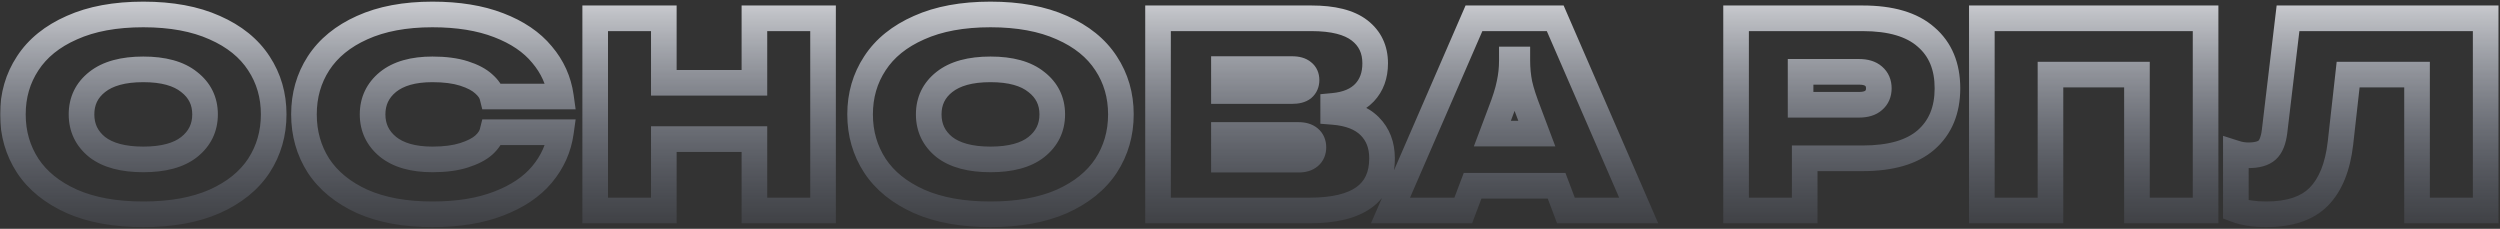 <svg xmlns="http://www.w3.org/2000/svg" width="1366" height="125" fill="none" viewBox="0 0 1366 125"><rect x="0" y="0" width="1366" height="125" fill="#333333" stroke="none"/><mask id="path-1-outside-1_6375_29728" width="1366" height="125" x="0" y="0" fill="#000" maskUnits="userSpaceOnUse"><path fill="#fff" d="M0 0H1366V125H0z"/><path d="M78.292 117.1C62.992 117.1 49.992 114.75 39.292 110.05C28.592 105.25 20.542 98.75 15.142 90.55C9.742 82.25 7.042 72.9 7.042 62.5C7.042 52.1 9.742 42.8 15.142 34.6C20.542 26.3 28.592 19.8 39.292 15.1C49.992 10.3 62.992 7.9 78.292 7.9C93.592 7.9 106.592 10.3 117.292 15.1C127.992 19.8 136.042 26.3 141.442 34.6C146.842 42.8 149.542 52.1 149.542 62.5C149.542 72.9 146.842 82.25 141.442 90.55C136.042 98.75 127.992 105.25 117.292 110.05C106.592 114.75 93.592 117.1 78.292 117.1ZM78.292 87.1C89.292 87.1 97.642 84.85 103.342 80.35C109.142 75.75 112.042 69.8 112.042 62.5C112.042 55.2 109.142 49.3 103.342 44.8C97.642 40.2 89.292 37.9 78.292 37.9C67.292 37.9 58.892 40.2 53.092 44.8C47.392 49.3 44.542 55.2 44.542 62.5C44.542 69.8 47.392 75.75 53.092 80.35C58.892 84.85 67.292 87.1 78.292 87.1ZM236.283 117.1C221.283 117.1 208.483 114.75 197.883 110.05C187.383 105.25 179.433 98.75 174.033 90.55C168.733 82.25 166.083 72.9 166.083 62.5C166.083 52.1 168.733 42.8 174.033 34.6C179.433 26.3 187.383 19.8 197.883 15.1C208.483 10.3 221.283 7.9 236.283 7.9C250.283 7.9 262.333 9.85 272.433 13.75C282.633 17.65 290.533 23 296.133 29.8C301.833 36.5 305.283 44.15 306.483 52.75H268.983C268.383 50.35 266.833 48.05 264.333 45.85C261.833 43.55 258.233 41.65 253.533 40.15C248.833 38.65 243.083 37.9 236.283 37.9C225.783 37.9 217.683 40.2 211.983 44.8C206.383 49.4 203.583 55.3 203.583 62.5C203.583 69.7 206.383 75.6 211.983 80.2C217.683 84.8 225.783 87.1 236.283 87.1C243.083 87.1 248.833 86.35 253.533 84.85C258.233 83.35 261.833 81.5 264.333 79.3C266.833 77 268.383 74.65 268.983 72.25H306.483C305.283 80.85 301.833 88.55 296.133 95.35C290.533 102.05 282.633 107.35 272.433 111.25C262.333 115.15 250.283 117.1 236.283 117.1ZM412.212 45.25V10H449.712V115H412.212V76H362.712V115H325.212V10H362.712V45.25H412.212ZM541.206 117.1C525.906 117.1 512.906 114.75 502.206 110.05C491.506 105.25 483.456 98.75 478.056 90.55C472.656 82.25 469.956 72.9 469.956 62.5C469.956 52.1 472.656 42.8 478.056 34.6C483.456 26.3 491.506 19.8 502.206 15.1C512.906 10.3 525.906 7.9 541.206 7.9C556.506 7.9 569.506 10.3 580.206 15.1C590.906 19.8 598.956 26.3 604.356 34.6C609.756 42.8 612.456 52.1 612.456 62.5C612.456 72.9 609.756 82.25 604.356 90.55C598.956 98.75 590.906 105.25 580.206 110.05C569.506 114.75 556.506 117.1 541.206 117.1ZM541.206 87.1C552.206 87.1 560.556 84.85 566.256 80.35C572.056 75.75 574.956 69.8 574.956 62.5C574.956 55.2 572.056 49.3 566.256 44.8C560.556 40.2 552.206 37.9 541.206 37.9C530.206 37.9 521.806 40.2 516.006 44.8C510.306 49.3 507.456 55.2 507.456 62.5C507.456 69.8 510.306 75.75 516.006 80.35C521.806 84.85 530.206 87.1 541.206 87.1ZM728.447 61.15C737.247 61.85 743.897 64.45 748.397 68.95C752.897 73.45 755.147 79.3 755.147 86.5C755.147 105.5 741.997 115 715.697 115H632.747V10H716.597C728.397 10 737.147 12.2 742.847 16.6C748.547 21 751.397 27 751.397 34.6C751.397 41.2 749.447 46.55 745.547 50.65C741.647 54.75 735.947 57.15 728.447 57.85V61.15ZM668.747 37.75V49.75H706.097C708.697 49.75 710.647 49.25 711.947 48.25C713.247 47.15 713.897 45.65 713.897 43.75C713.897 41.85 713.247 40.4 711.947 39.4C710.647 38.3 708.697 37.75 706.097 37.75H668.747ZM709.547 87.25C712.147 87.25 714.147 86.65 715.547 85.45C716.947 84.25 717.647 82.6 717.647 80.5C717.647 78.4 716.947 76.75 715.547 75.55C714.147 74.35 712.147 73.75 709.547 73.75H668.747V87.25H709.547ZM895.372 115H855.622L850.522 101.5H804.622L799.522 115H759.772L805.372 10H849.772L895.372 115ZM815.422 73H839.722L835.372 61.45C832.872 55.05 831.172 49.8 830.272 45.7C829.472 41.6 829.072 37.45 829.072 33.25V32.5H826.072V33.25C826.072 37.45 825.622 41.6 824.722 45.7C823.922 49.8 822.272 55.05 819.772 61.45L815.422 73ZM1017.74 10C1033.14 10 1044.69 13.4 1052.39 20.2C1060.19 26.9 1064.09 36.25 1064.09 48.25C1064.09 60.25 1060.19 69.65 1052.39 76.45C1044.69 83.15 1033.14 86.5 1017.74 86.5H986.091V115H948.591V10H1017.74ZM1015.79 57.25C1019.29 57.25 1021.94 56.45 1023.74 54.85C1025.64 53.25 1026.59 51.05 1026.59 48.25C1026.59 45.45 1025.64 43.25 1023.74 41.65C1021.94 40.05 1019.29 39.25 1015.79 39.25H983.841V57.25H1015.79ZM1120.38 115H1082.88V10H1205.13V115H1167.63V40.75H1120.38V115ZM1238.17 117.1C1231.67 117.1 1226.17 116.25 1221.67 114.55V83.8C1223.87 84.5 1226.17 84.85 1228.57 84.85C1233.27 84.85 1236.67 83.9 1238.77 82C1240.87 80.1 1242.22 76.7 1242.82 71.8L1250.17 10H1358.17V115H1320.67V40.75H1283.02L1278.82 78.25C1277.32 91.25 1273.37 101 1266.97 107.5C1260.67 113.9 1251.07 117.1 1238.17 117.1Z"/></mask><path fill="url(#paint0_linear_6375_29728)" d="M39.292 110.05L36.427 116.437L36.452 116.448L36.477 116.459L39.292 110.05ZM15.142 90.55L9.274 94.367L9.285 94.384L9.296 94.4L15.142 90.55ZM15.142 34.6L20.988 38.45L20.999 38.434L21.009 38.417L15.142 34.6ZM39.292 15.1L42.107 21.509L42.132 21.498L42.157 21.487L39.292 15.1ZM117.292 15.1L114.427 21.487L114.452 21.498L114.477 21.509L117.292 15.1ZM141.442 34.6L135.575 38.417L135.585 38.434L135.596 38.45L141.442 34.6ZM141.442 90.55L147.288 94.4L147.299 94.384L147.309 94.367L141.442 90.55ZM117.292 110.05L120.107 116.459L120.132 116.448L120.157 116.437L117.292 110.05ZM103.342 80.35L107.68 85.844L107.686 85.839L107.692 85.835L103.342 80.35ZM103.342 44.8L98.946 50.247L98.998 50.289L99.051 50.331L103.342 44.8ZM53.092 44.8L57.429 50.294L57.436 50.289L57.442 50.285L53.092 44.8ZM53.092 80.35L48.696 85.797L48.748 85.84L48.801 85.881L53.092 80.35ZM78.292 117.1V110.1C63.675 110.1 51.691 107.851 42.107 103.641L39.292 110.05L36.477 116.459C48.293 121.649 62.309 124.1 78.292 124.1V117.1ZM39.292 110.05L42.157 103.663C32.433 99.301 25.524 93.588 20.988 86.7L15.142 90.55L9.296 94.4C15.56 103.912 24.751 111.199 36.427 116.437L39.292 110.05ZM15.142 90.55L21.009 86.733C16.387 79.627 14.042 71.616 14.042 62.5H7.042H0.042C0.042 74.184 3.097 84.873 9.274 94.367L15.142 90.55ZM7.042 62.5H14.042C14.042 53.383 16.386 45.438 20.988 38.45L15.142 34.6L9.296 30.75C3.098 40.162 0.042 50.817 0.042 62.5H7.042ZM15.142 34.6L21.009 38.417C25.541 31.453 32.426 25.761 42.107 21.509L39.292 15.1L36.477 8.691C24.758 13.839 15.543 21.147 9.274 30.783L15.142 34.6ZM39.292 15.1L42.157 21.487C51.726 17.194 63.692 14.9 78.292 14.9V7.9V0.9C62.292 0.9 48.258 3.406 36.427 8.713L39.292 15.1ZM78.292 7.9V14.9C92.892 14.9 104.858 17.194 114.427 21.487L117.292 15.1L120.157 8.713C108.326 3.406 94.292 0.9 78.292 0.9V7.9ZM117.292 15.1L114.477 21.509C124.158 25.761 131.044 31.453 135.575 38.417L141.442 34.6L147.309 30.783C141.04 21.147 131.826 13.839 120.107 8.691L117.292 15.1ZM141.442 34.6L135.596 38.45C140.198 45.438 142.542 53.383 142.542 62.5H149.542H156.542C156.542 50.817 153.486 40.162 147.288 30.75L141.442 34.6ZM149.542 62.5H142.542C142.542 71.616 140.197 79.627 135.575 86.733L141.442 90.55L147.309 94.367C153.487 84.873 156.542 74.184 156.542 62.5H149.542ZM141.442 90.55L135.596 86.7C131.06 93.588 124.151 99.301 114.427 103.663L117.292 110.05L120.157 116.437C131.833 111.199 141.024 103.912 147.288 94.4L141.442 90.55ZM117.292 110.05L114.477 103.641C104.893 107.851 92.909 110.1 78.292 110.1V117.1V124.1C94.275 124.1 108.291 121.649 120.107 116.459L117.292 110.05ZM78.292 87.1V94.1C90.094 94.1 100.251 91.709 107.68 85.844L103.342 80.35L99.004 74.856C95.033 77.991 88.49 80.1 78.292 80.1V87.1ZM103.342 80.35L107.692 85.835C115.138 79.928 119.042 71.972 119.042 62.5H112.042H105.042C105.042 67.628 103.146 71.572 98.992 74.865L103.342 80.35ZM112.042 62.5H119.042C119.042 53.023 115.131 45.087 107.633 39.269L103.342 44.8L99.051 50.331C103.153 53.513 105.042 57.377 105.042 62.5H112.042ZM103.342 44.8L107.738 39.353C100.303 33.353 90.122 30.9 78.292 30.9V37.9V44.9C88.462 44.9 94.981 47.047 98.946 50.247L103.342 44.8ZM78.292 37.9V30.9C66.45 30.9 56.255 33.358 48.742 39.316L53.092 44.8L57.442 50.285C61.529 47.042 68.134 44.9 78.292 44.9V37.9ZM53.092 44.8L48.755 39.306C41.363 45.141 37.542 53.071 37.542 62.5H44.542H51.542C51.542 57.329 53.421 53.459 57.429 50.294L53.092 44.8ZM44.542 62.5H37.542C37.542 71.924 41.356 79.874 48.696 85.797L53.092 80.35L57.488 74.903C53.428 71.626 51.542 67.676 51.542 62.5H44.542ZM53.092 80.35L48.801 85.881C56.307 91.704 66.478 94.1 78.292 94.1V87.1V80.1C68.106 80.1 61.477 77.996 57.383 74.819L53.092 80.35ZM197.883 110.05L194.973 116.416L195.009 116.433L195.046 116.449L197.883 110.05ZM174.033 90.55L168.133 94.317L168.16 94.359L168.187 94.4L174.033 90.55ZM174.033 34.6L168.166 30.783L168.16 30.791L168.154 30.8L174.033 34.6ZM197.883 15.1L200.743 21.489L200.757 21.483L200.771 21.477L197.883 15.1ZM272.433 13.75L269.911 20.28L269.922 20.284L269.933 20.288L272.433 13.75ZM296.133 29.8L290.729 34.25L290.765 34.293L290.801 34.336L296.133 29.8ZM306.483 52.75V59.75H314.528L313.416 51.783L306.483 52.75ZM268.983 52.75L262.192 54.448L263.518 59.75H268.983V52.75ZM264.333 45.85L259.594 51.002L259.651 51.054L259.709 51.105L264.333 45.85ZM211.983 44.8L207.587 39.353L207.563 39.372L207.54 39.391L211.983 44.8ZM211.983 80.2L207.54 85.609L207.563 85.628L207.587 85.647L211.983 80.2ZM264.333 79.3L268.957 84.555L269.015 84.504L269.072 84.451L264.333 79.3ZM268.983 72.25V65.25H263.518L262.192 70.552L268.983 72.25ZM306.483 72.25L313.416 73.217L314.528 65.25H306.483V72.25ZM296.133 95.35L290.768 90.853L290.762 90.861L296.133 95.35ZM272.433 111.25L269.933 104.712L269.922 104.716L269.911 104.72L272.433 111.25ZM236.283 117.1V110.1C221.985 110.1 210.206 107.857 200.72 103.651L197.883 110.05L195.046 116.449C206.76 121.643 220.581 124.1 236.283 124.1V117.1ZM197.883 110.05L200.793 103.684C191.275 99.333 184.437 93.621 179.879 86.7L174.033 90.55L168.187 94.4C174.429 103.878 183.491 111.167 194.973 116.416L197.883 110.05ZM174.033 90.55L179.933 86.783C175.392 79.672 173.083 71.644 173.083 62.5H166.083H159.083C159.083 74.156 162.074 84.828 168.133 94.317L174.033 90.55ZM166.083 62.5H173.083C173.083 53.356 175.392 45.393 179.912 38.4L174.033 34.6L168.154 30.8C162.074 40.207 159.083 50.844 159.083 62.5H166.083ZM174.033 34.6L179.9 38.417C184.454 31.419 191.269 25.73 200.743 21.489L197.883 15.1L195.023 8.711C183.497 13.87 174.412 21.181 168.166 30.783L174.033 34.6ZM197.883 15.1L200.771 21.477C210.241 17.188 222.002 14.9 236.283 14.9V7.9V0.9C220.564 0.9 206.725 3.412 194.995 8.723L197.883 15.1ZM236.283 7.9V14.9C249.661 14.9 260.813 16.767 269.911 20.28L272.433 13.75L274.955 7.22C263.853 2.933 250.905 0.9 236.283 0.9V7.9ZM272.433 13.75L269.933 20.288C279.269 23.858 286.064 28.585 290.729 34.25L296.133 29.8L301.537 25.35C295.002 17.415 285.997 11.442 274.933 7.212L272.433 13.75ZM296.133 29.8L290.801 34.336C295.651 40.037 298.537 46.453 299.55 53.717L306.483 52.75L313.416 51.783C312.029 41.847 308.015 32.963 301.465 25.264L296.133 29.8ZM306.483 52.75V45.75H268.983V52.75V59.75H306.483V52.75ZM268.983 52.75L275.774 51.052C274.729 46.871 272.162 43.415 268.957 40.595L264.333 45.85L259.709 51.105C261.504 52.685 262.037 53.829 262.192 54.448L268.983 52.75ZM264.333 45.85L269.072 40.699C265.563 37.47 260.927 35.162 255.661 33.481L253.533 40.15L251.405 46.819C255.539 48.138 258.103 49.63 259.594 51.002L264.333 45.85ZM253.533 40.15L255.661 33.481C250.068 31.696 243.553 30.9 236.283 30.9V37.9V44.9C242.613 44.9 247.598 45.604 251.405 46.819L253.533 40.15ZM236.283 37.9V30.9C224.86 30.9 214.972 33.392 207.587 39.353L211.983 44.8L216.379 50.247C220.394 47.008 226.706 44.9 236.283 44.9V37.9ZM211.983 44.8L207.54 39.391C200.333 45.31 196.583 53.189 196.583 62.5H203.583H210.583C210.583 57.411 212.433 53.49 216.426 50.209L211.983 44.8ZM203.583 62.5H196.583C196.583 71.811 200.333 79.69 207.54 85.609L211.983 80.2L216.426 74.791C212.433 71.51 210.583 67.589 210.583 62.5H203.583ZM211.983 80.2L207.587 85.647C214.972 91.608 224.86 94.1 236.283 94.1V87.1V80.1C226.706 80.1 220.394 77.992 216.379 74.753L211.983 80.2ZM236.283 87.1V94.1C243.553 94.1 250.068 93.304 255.661 91.519L253.533 84.85L251.405 78.181C247.598 79.396 242.613 80.1 236.283 80.1V87.1ZM253.533 84.85L255.661 91.519C260.878 89.854 265.47 87.624 268.957 84.555L264.333 79.3L259.709 74.045C258.197 75.376 255.588 76.846 251.405 78.181L253.533 84.85ZM264.333 79.3L269.072 84.451C272.215 81.56 274.74 78.085 275.774 73.948L268.983 72.25L262.192 70.552C262.026 71.216 261.451 72.44 259.594 74.148L264.333 79.3ZM268.983 72.25V79.25H306.483V72.25V65.25H268.983V72.25ZM306.483 72.25L299.55 71.283C298.536 78.553 295.645 85.036 290.768 90.853L296.133 95.35L301.498 99.847C308.022 92.064 312.03 83.147 313.416 73.217L306.483 72.25ZM296.133 95.35L290.762 90.861C286.098 96.441 279.292 101.133 269.933 104.712L272.433 111.25L274.933 117.788C285.974 113.567 294.968 107.659 301.504 99.839L296.133 95.35ZM272.433 111.25L269.911 104.72C260.813 108.233 249.661 110.1 236.283 110.1V117.1V124.1C250.905 124.1 263.853 122.067 274.955 117.78L272.433 111.25ZM412.212 45.25V52.25H419.212V45.25H412.212ZM412.212 10V3H405.212V10H412.212ZM449.712 10H456.712V3H449.712V10ZM449.712 115V122H456.712V115H449.712ZM412.212 115H405.212V122H412.212V115ZM412.212 76H419.212V69H412.212V76ZM362.712 76V69H355.712V76H362.712ZM362.712 115V122H369.712V115H362.712ZM325.212 115H318.212V122H325.212V115ZM325.212 10V3H318.212V10H325.212ZM362.712 10H369.712V3H362.712V10ZM362.712 45.25H355.712V52.25H362.712V45.25ZM412.212 45.25H419.212V10H412.212H405.212V45.25H412.212ZM412.212 10V17H449.712V10V3H412.212V10ZM449.712 10H442.712V115H449.712H456.712V10H449.712ZM449.712 115V108H412.212V115V122H449.712V115ZM412.212 115H419.212V76H412.212H405.212V115H412.212ZM412.212 76V69H362.712V76V83H412.212V76ZM362.712 76H355.712V115H362.712H369.712V76H362.712ZM362.712 115V108H325.212V115V122H362.712V115ZM325.212 115H332.212V10H325.212H318.212V115H325.212ZM325.212 10V17H362.712V10V3H325.212V10ZM362.712 10H355.712V45.25H362.712H369.712V10H362.712ZM362.712 45.25V52.25H412.212V45.25V38.25H362.712V45.25ZM502.206 110.05L499.341 116.437L499.366 116.448L499.391 116.459L502.206 110.05ZM478.056 90.55L472.189 94.367L472.199 94.384L472.21 94.4L478.056 90.55ZM478.056 34.6L483.902 38.45L483.913 38.434L483.924 38.417L478.056 34.6ZM502.206 15.1L505.021 21.509L505.046 21.498L505.071 21.487L502.206 15.1ZM580.206 15.1L577.341 21.487L577.366 21.498L577.391 21.509L580.206 15.1ZM604.356 34.6L598.489 38.417L598.499 38.434L598.51 38.45L604.356 34.6ZM604.356 90.55L610.202 94.4L610.213 94.384L610.224 94.367L604.356 90.55ZM580.206 110.05L583.021 116.459L583.046 116.448L583.071 116.437L580.206 110.05ZM566.256 80.35L570.594 85.844L570.6 85.839L570.606 85.835L566.256 80.35ZM566.256 44.8L561.86 50.247L561.912 50.289L561.965 50.331L566.256 44.8ZM516.006 44.8L520.344 50.294L520.35 50.289L520.356 50.285L516.006 44.8ZM516.006 80.35L511.61 85.797L511.662 85.84L511.715 85.881L516.006 80.35ZM541.206 117.1V110.1C526.589 110.1 514.605 107.851 505.021 103.641L502.206 110.05L499.391 116.459C511.207 121.649 525.223 124.1 541.206 124.1V117.1ZM502.206 110.05L505.071 103.663C495.347 99.301 488.438 93.588 483.902 86.7L478.056 90.55L472.21 94.4C478.474 103.912 487.665 111.199 499.341 116.437L502.206 110.05ZM478.056 90.55L483.924 86.733C479.301 79.627 476.956 71.616 476.956 62.5H469.956H462.956C462.956 74.184 466.011 84.873 472.189 94.367L478.056 90.55ZM469.956 62.5H476.956C476.956 53.383 479.3 45.438 483.902 38.45L478.056 34.6L472.21 30.75C466.012 40.162 462.956 50.817 462.956 62.5H469.956ZM478.056 34.6L483.924 38.417C488.455 31.453 495.34 25.761 505.021 21.509L502.206 15.1L499.391 8.691C487.672 13.839 478.458 21.147 472.189 30.783L478.056 34.6ZM502.206 15.1L505.071 21.487C514.64 17.194 526.606 14.9 541.206 14.9V7.9V0.9C525.206 0.9 511.172 3.406 499.341 8.713L502.206 15.1ZM541.206 7.9V14.9C555.806 14.9 567.772 17.194 577.341 21.487L580.206 15.1L583.071 8.713C571.24 3.406 557.206 0.9 541.206 0.9V7.9ZM580.206 15.1L577.391 21.509C587.072 25.761 593.958 31.453 598.489 38.417L604.356 34.6L610.224 30.783C603.955 21.147 594.74 13.839 583.021 8.691L580.206 15.1ZM604.356 34.6L598.51 38.45C603.112 45.438 605.456 53.383 605.456 62.5H612.456H619.456C619.456 50.817 616.4 40.162 610.202 30.75L604.356 34.6ZM612.456 62.5H605.456C605.456 71.616 603.111 79.627 598.489 86.733L604.356 90.55L610.224 94.367C616.401 84.873 619.456 74.184 619.456 62.5H612.456ZM604.356 90.55L598.51 86.7C593.974 93.588 587.065 99.301 577.341 103.663L580.206 110.05L583.071 116.437C594.747 111.199 603.938 103.912 610.202 94.4L604.356 90.55ZM580.206 110.05L577.391 103.641C567.807 107.851 555.823 110.1 541.206 110.1V117.1V124.1C557.189 124.1 571.205 121.649 583.021 116.459L580.206 110.05ZM541.206 87.1V94.1C553.008 94.1 563.165 91.709 570.594 85.844L566.256 80.35L561.919 74.856C557.947 77.991 551.404 80.1 541.206 80.1V87.1ZM566.256 80.35L570.606 85.835C578.053 79.928 581.956 71.972 581.956 62.5H574.956H567.956C567.956 67.628 566.06 71.572 561.906 74.865L566.256 80.35ZM574.956 62.5H581.956C581.956 53.023 578.045 45.087 570.547 39.269L566.256 44.8L561.965 50.331C566.067 53.513 567.956 57.377 567.956 62.5H574.956ZM566.256 44.8L570.652 39.353C563.218 33.353 553.036 30.9 541.206 30.9V37.9V44.9C551.376 44.9 557.895 47.047 561.86 50.247L566.256 44.8ZM541.206 37.9V30.9C529.364 30.9 519.169 33.358 511.656 39.316L516.006 44.8L520.356 50.285C524.444 47.042 531.048 44.9 541.206 44.9V37.9ZM516.006 44.8L511.669 39.306C504.277 45.141 500.456 53.071 500.456 62.5H507.456H514.456C514.456 57.329 516.335 53.459 520.344 50.294L516.006 44.8ZM507.456 62.5H500.456C500.456 71.924 504.27 79.874 511.61 85.797L516.006 80.35L520.402 74.903C516.342 71.626 514.456 67.676 514.456 62.5H507.456ZM516.006 80.35L511.715 85.881C519.221 91.704 529.392 94.1 541.206 94.1V87.1V80.1C531.02 80.1 524.391 77.996 520.297 74.819L516.006 80.35ZM728.447 61.15H721.447V67.615L727.892 68.128L728.447 61.15ZM748.397 68.95L743.447 73.9V73.9L748.397 68.95ZM632.747 115H625.747V122H632.747V115ZM632.747 10V3H625.747V10H632.747ZM742.847 16.6L738.57 22.141V22.141L742.847 16.6ZM745.547 50.65L740.475 45.825L745.547 50.65ZM728.447 57.85L727.797 50.88L721.447 51.473V57.85H728.447ZM668.747 37.75V30.75H661.747V37.75H668.747ZM668.747 49.75H661.747V56.75H668.747V49.75ZM711.947 48.25L716.215 53.798L716.344 53.699L716.469 53.594L711.947 48.25ZM711.947 39.4L707.425 44.744L707.55 44.849L707.679 44.948L711.947 39.4ZM715.547 85.45L710.992 80.135L715.547 85.45ZM668.747 73.75V66.75H661.747V73.75H668.747ZM668.747 87.25H661.747V94.25H668.747V87.25ZM728.447 61.15L727.892 68.128C735.672 68.747 740.51 70.962 743.447 73.9L748.397 68.95L753.347 64C747.284 57.938 738.822 54.953 729.002 54.172L728.447 61.15ZM748.397 68.95L743.447 73.9C746.458 76.91 748.147 80.891 748.147 86.5H755.147H762.147C762.147 77.709 759.336 69.99 753.347 64L748.397 68.95ZM755.147 86.5H748.147C748.147 94.192 745.61 99.004 741.185 102.201C736.339 105.702 728.214 108 715.697 108V115V122C729.48 122 741.08 119.548 749.384 113.549C758.109 107.246 762.147 97.808 762.147 86.5H755.147ZM715.697 115V108H632.747V115V122H715.697V115ZM632.747 115H639.747V10H632.747H625.747V115H632.747ZM632.747 10V17H716.597V10V3H632.747V10ZM716.597 10V17C727.759 17 734.66 19.123 738.57 22.141L742.847 16.6L747.124 11.059C739.635 5.277 729.036 3 716.597 3V10ZM742.847 16.6L738.57 22.141C742.445 25.133 744.397 29.029 744.397 34.6H751.397H758.397C758.397 24.971 754.649 16.867 747.124 11.059L742.847 16.6ZM751.397 34.6H744.397C744.397 39.724 742.933 43.242 740.475 45.825L745.547 50.65L750.619 55.474C755.961 49.858 758.397 42.676 758.397 34.6H751.397ZM745.547 50.65L740.475 45.825C738.081 48.343 734.177 50.285 727.797 50.88L728.447 57.85L729.098 64.82C737.717 64.015 745.213 61.157 750.619 55.474L745.547 50.65ZM728.447 57.85H721.447V61.15H728.447H735.447V57.85H728.447ZM668.747 37.75H661.747V49.75H668.747H675.747V37.75H668.747ZM668.747 49.75V56.75H706.097V49.75V42.75H668.747V49.75ZM706.097 49.75V56.75C709.398 56.75 713.159 56.149 716.215 53.798L711.947 48.25L707.679 42.702C707.93 42.508 708.031 42.528 707.771 42.594C707.501 42.664 706.971 42.75 706.097 42.75V49.75ZM711.947 48.25L716.469 53.594C719.534 51 720.897 47.441 720.897 43.75H713.897H706.897C706.897 43.896 706.874 43.776 706.987 43.517C707.041 43.392 707.113 43.266 707.2 43.15C707.287 43.035 707.368 42.955 707.425 42.906L711.947 48.25ZM713.897 43.75H720.897C720.897 40.066 719.525 36.397 716.215 33.852L711.947 39.4L707.679 44.948C707.442 44.766 707.186 44.467 707.022 44.101C706.872 43.767 706.897 43.597 706.897 43.75H713.897ZM711.947 39.4L716.469 34.056C713.387 31.449 709.517 30.75 706.097 30.75V37.75V44.75C706.926 44.75 707.399 44.84 707.609 44.9C707.801 44.954 707.671 44.951 707.425 44.744L711.947 39.4ZM706.097 37.75V30.75H668.747V37.75V44.75H706.097V37.75ZM709.547 87.25V94.25C713.14 94.25 717 93.424 720.103 90.765L715.547 85.45L710.992 80.135C711.294 79.876 711.154 80.25 709.547 80.25V87.25ZM715.547 85.45L720.103 90.765C723.279 88.042 724.647 84.327 724.647 80.5H717.647H710.647C710.647 80.77 710.604 80.754 710.678 80.579C710.714 80.495 710.765 80.402 710.83 80.313C710.896 80.225 710.956 80.166 710.992 80.135L715.547 85.45ZM717.647 80.5H724.647C724.647 76.673 723.279 72.958 720.103 70.235L715.547 75.55L710.992 80.865C710.956 80.834 710.896 80.775 710.83 80.687C710.765 80.598 710.714 80.505 710.678 80.421C710.604 80.246 710.647 80.23 710.647 80.5H717.647ZM715.547 75.55L720.103 70.235C717 67.576 713.14 66.75 709.547 66.75V73.75V80.75C711.154 80.75 711.294 81.124 710.992 80.865L715.547 75.55ZM709.547 73.75V66.75H668.747V73.75V80.75H709.547V73.75ZM668.747 73.75H661.747V87.25H668.747H675.747V73.75H668.747ZM668.747 87.25V94.25H709.547V87.25V80.25H668.747V87.25ZM895.372 115V122H906.044L901.793 112.212L895.372 115ZM855.622 115L849.074 117.474L850.784 122H855.622V115ZM850.522 101.5L857.071 99.026L855.361 94.5H850.522V101.5ZM804.622 101.5V94.5H799.784L798.074 99.026L804.622 101.5ZM799.522 115V122H804.361L806.071 117.474L799.522 115ZM759.772 115L753.352 112.212L749.101 122H759.772V115ZM805.372 10V3H800.781L798.952 7.212L805.372 10ZM849.772 10L856.193 7.212L854.364 3H849.772V10ZM815.422 73L808.872 70.533L805.306 80H815.422V73ZM839.722 73V80H849.839L846.273 70.533L839.722 73ZM835.372 61.45L841.923 58.983L841.908 58.943L841.893 58.903L835.372 61.45ZM830.272 45.7L823.402 47.041L823.418 47.121L823.435 47.201L830.272 45.7ZM829.072 32.5H836.072V25.5H829.072V32.5ZM826.072 32.5V25.5H819.072V32.5H826.072ZM824.722 45.7L817.885 44.199L817.868 44.279L817.852 44.359L824.722 45.7ZM819.772 61.45L813.252 58.903L813.237 58.943L813.222 58.983L819.772 61.45ZM895.372 115V108H855.622V115V122H895.372V115ZM855.622 115L862.171 112.526L857.071 99.026L850.522 101.5L843.974 103.974L849.074 117.474L855.622 115ZM850.522 101.5V94.5H804.622V101.5V108.5H850.522V101.5ZM804.622 101.5L798.074 99.026L792.974 112.526L799.522 115L806.071 117.474L811.171 103.974L804.622 101.5ZM799.522 115V108H759.772V115V122H799.522V115ZM759.772 115L766.193 117.788L811.793 12.788L805.372 10L798.952 7.212L753.352 112.212L759.772 115ZM805.372 10V17H849.772V10V3H805.372V10ZM849.772 10L843.352 12.788L888.952 117.788L895.372 115L901.793 112.212L856.193 7.212L849.772 10ZM815.422 73V80H839.722V73V66H815.422V73ZM839.722 73L846.273 70.533L841.923 58.983L835.372 61.45L828.822 63.917L833.172 75.467L839.722 73ZM835.372 61.45L841.893 58.903C839.453 52.658 837.898 47.791 837.11 44.199L830.272 45.7L823.435 47.201C824.447 51.809 826.292 57.442 828.852 63.997L835.372 61.45ZM830.272 45.7L837.143 44.359C836.43 40.703 836.072 37.002 836.072 33.25H829.072H822.072C822.072 37.898 822.515 42.496 823.402 47.041L830.272 45.7ZM829.072 33.25H836.072V32.5H829.072H822.072V33.25H829.072ZM829.072 32.5V25.5H826.072V32.5V39.5H829.072V32.5ZM826.072 32.5H819.072V33.25H826.072H833.072V32.5H826.072ZM826.072 33.25H819.072C819.072 36.946 818.677 40.592 817.885 44.199L824.722 45.7L831.56 47.201C832.568 42.608 833.072 37.954 833.072 33.25H826.072ZM824.722 45.7L817.852 44.359C817.167 47.87 815.684 52.679 813.252 58.903L819.772 61.45L826.293 63.997C828.861 57.421 830.678 51.73 831.593 47.041L824.722 45.7ZM819.772 61.45L813.222 58.983L808.872 70.533L815.422 73L821.973 75.467L826.323 63.917L819.772 61.45ZM1052.39 20.2L1047.76 25.447L1047.79 25.479L1047.83 25.51L1052.39 20.2ZM1052.39 76.45L1056.99 81.731L1056.99 81.726L1052.39 76.45ZM986.091 86.5V79.5H979.091V86.5H986.091ZM986.091 115V122H993.091V115H986.091ZM948.591 115H941.591V122H948.591V115ZM948.591 10V3H941.591V10H948.591ZM1023.74 54.85L1019.23 49.496L1019.16 49.556L1019.09 49.618L1023.74 54.85ZM1023.74 41.65L1019.09 46.882L1019.16 46.944L1019.23 47.004L1023.74 41.65ZM983.841 39.25V32.25H976.841V39.25H983.841ZM983.841 57.25H976.841V64.25H983.841V57.25ZM1017.74 10V17C1032.26 17 1041.84 20.225 1047.76 25.447L1052.39 20.2L1057.02 14.953C1047.54 6.575 1034.02 3 1017.74 3V10ZM1052.39 20.2L1047.83 25.51C1053.82 30.652 1057.09 37.913 1057.09 48.25H1064.09H1071.09C1071.09 34.587 1066.57 23.148 1056.95 14.89L1052.39 20.2ZM1064.09 48.25H1057.09C1057.09 58.584 1053.82 65.921 1047.79 71.174L1052.39 76.45L1056.99 81.726C1066.57 73.379 1071.09 61.916 1071.09 48.25H1064.09ZM1052.39 76.45L1047.8 71.169C1041.88 76.316 1032.28 79.5 1017.74 79.5V86.5V93.5C1034 93.5 1047.5 89.984 1056.99 81.731L1052.39 76.45ZM1017.74 86.5V79.5H986.091V86.5V93.5H1017.74V86.5ZM986.091 86.5H979.091V115H986.091H993.091V86.5H986.091ZM986.091 115V108H948.591V115V122H986.091V115ZM948.591 115H955.591V10H948.591H941.591V115H948.591ZM948.591 10V17H1017.74V10V3H948.591V10ZM1015.79 57.25V64.25C1020.24 64.25 1024.84 63.243 1028.39 60.082L1023.74 54.85L1019.09 49.618C1019.05 49.657 1018.34 50.25 1015.79 50.25V57.25ZM1023.74 54.85L1028.25 60.204C1031.94 57.095 1033.59 52.82 1033.59 48.25H1026.59H1019.59C1019.59 48.855 1019.49 49.136 1019.45 49.225C1019.42 49.291 1019.38 49.369 1019.23 49.496L1023.74 54.85ZM1026.59 48.25H1033.59C1033.59 43.68 1031.94 39.405 1028.25 36.296L1023.74 41.65L1019.23 47.004C1019.38 47.131 1019.42 47.209 1019.45 47.275C1019.49 47.364 1019.59 47.645 1019.59 48.25H1026.59ZM1023.74 41.65L1028.39 36.418C1024.84 33.257 1020.24 32.25 1015.79 32.25V39.25V46.25C1018.34 46.25 1019.05 46.843 1019.09 46.882L1023.74 41.65ZM1015.79 39.25V32.25H983.841V39.25V46.25H1015.79V39.25ZM983.841 39.25H976.841V57.25H983.841H990.841V39.25H983.841ZM983.841 57.25V64.25H1015.79V57.25V50.25H983.841V57.25ZM1120.38 115V122H1127.38V115H1120.38ZM1082.88 115H1075.88V122H1082.88V115ZM1082.88 10V3H1075.88V10H1082.88ZM1205.13 10H1212.13V3H1205.13V10ZM1205.13 115V122H1212.13V115H1205.13ZM1167.63 115H1160.63V122H1167.63V115ZM1167.63 40.75H1174.63V33.75H1167.63V40.75ZM1120.38 40.75V33.75H1113.38V40.75H1120.38ZM1120.38 115V108H1082.88V115V122H1120.38V115ZM1082.88 115H1089.88V10H1082.88H1075.88V115H1082.88ZM1082.88 10V17H1205.13V10V3H1082.88V10ZM1205.13 10H1198.13V115H1205.13H1212.13V10H1205.13ZM1205.13 115V108H1167.63V115V122H1205.13V115ZM1167.63 115H1174.63V40.75H1167.63H1160.63V115H1167.63ZM1167.63 40.75V33.75H1120.38V40.75V47.75H1167.63V40.75ZM1120.38 40.75H1113.38V115H1120.38H1127.38V40.75H1120.38ZM1221.67 114.55H1214.67V119.388L1219.2 121.098L1221.67 114.55ZM1221.67 83.8L1223.8 77.129L1214.67 74.227V83.8H1221.67ZM1238.77 82L1234.08 76.809L1238.77 82ZM1242.82 71.8L1249.77 72.651L1249.77 72.639L1249.77 72.627L1242.82 71.8ZM1250.17 10V3H1243.96L1243.22 9.173L1250.17 10ZM1358.17 10H1365.17V3H1358.17V10ZM1358.17 115V122H1365.17V115H1358.17ZM1320.67 115H1313.67V122H1320.67V115ZM1320.67 40.75H1327.67V33.75H1320.67V40.75ZM1283.02 40.75V33.75H1276.76L1276.07 39.971L1283.02 40.75ZM1278.82 78.25L1285.78 79.052L1285.78 79.041L1285.78 79.029L1278.82 78.25ZM1266.97 107.5L1261.98 102.589L1261.98 102.589L1266.97 107.5ZM1238.17 117.1V110.1C1232.24 110.1 1227.63 109.318 1224.15 108.002L1221.67 114.55L1219.2 121.098C1224.71 123.182 1231.11 124.1 1238.17 124.1V117.1ZM1221.67 114.55H1228.67V83.8H1221.67H1214.67V114.55H1221.67ZM1221.67 83.8L1219.55 90.471C1222.46 91.397 1225.48 91.85 1228.57 91.85V84.85V77.85C1226.86 77.85 1225.28 77.603 1223.8 77.129L1221.67 83.8ZM1228.57 84.85V91.85C1233.94 91.85 1239.46 90.814 1243.47 87.191L1238.77 82L1234.08 76.809C1233.88 76.986 1232.61 77.85 1228.57 77.85V84.85ZM1238.77 82L1243.47 87.191C1247.46 83.581 1249.1 78.094 1249.77 72.651L1242.82 71.8L1235.87 70.949C1235.34 75.306 1234.29 76.619 1234.08 76.809L1238.77 82ZM1242.82 71.8L1249.77 72.627L1257.12 10.827L1250.17 10L1243.22 9.173L1235.87 70.973L1242.82 71.8ZM1250.17 10V17H1358.17V10V3H1250.17V10ZM1358.17 10H1351.17V115H1358.17H1365.17V10H1358.17ZM1358.17 115V108H1320.67V115V122H1358.17V115ZM1320.67 115H1327.67V40.75H1320.67H1313.67V115H1320.67ZM1320.67 40.75V33.75H1283.02V40.75V47.75H1320.67V40.75ZM1283.02 40.75L1276.07 39.971L1271.87 77.471L1278.82 78.25L1285.78 79.029L1289.98 41.529L1283.02 40.75ZM1278.82 78.25L1271.87 77.448C1270.47 89.552 1266.9 97.594 1261.98 102.589L1266.97 107.5L1271.96 112.411C1279.84 104.406 1284.17 92.948 1285.78 79.052L1278.82 78.25ZM1266.97 107.5L1261.98 102.589C1257.48 107.161 1250.02 110.1 1238.17 110.1V117.1V124.1C1252.12 124.1 1263.86 120.639 1271.96 112.411L1266.97 107.5Z" mask="url(#path-1-outside-1_6375_29728)"/><defs><linearGradient id="paint0_linear_6375_29728" x1="684.5" x2="684.5" y1="-28" y2="152" gradientUnits="userSpaceOnUse"><stop stop-color="#fff"/><stop offset="1" stop-color="#6a7694" stop-opacity="0"/></linearGradient></defs></svg>